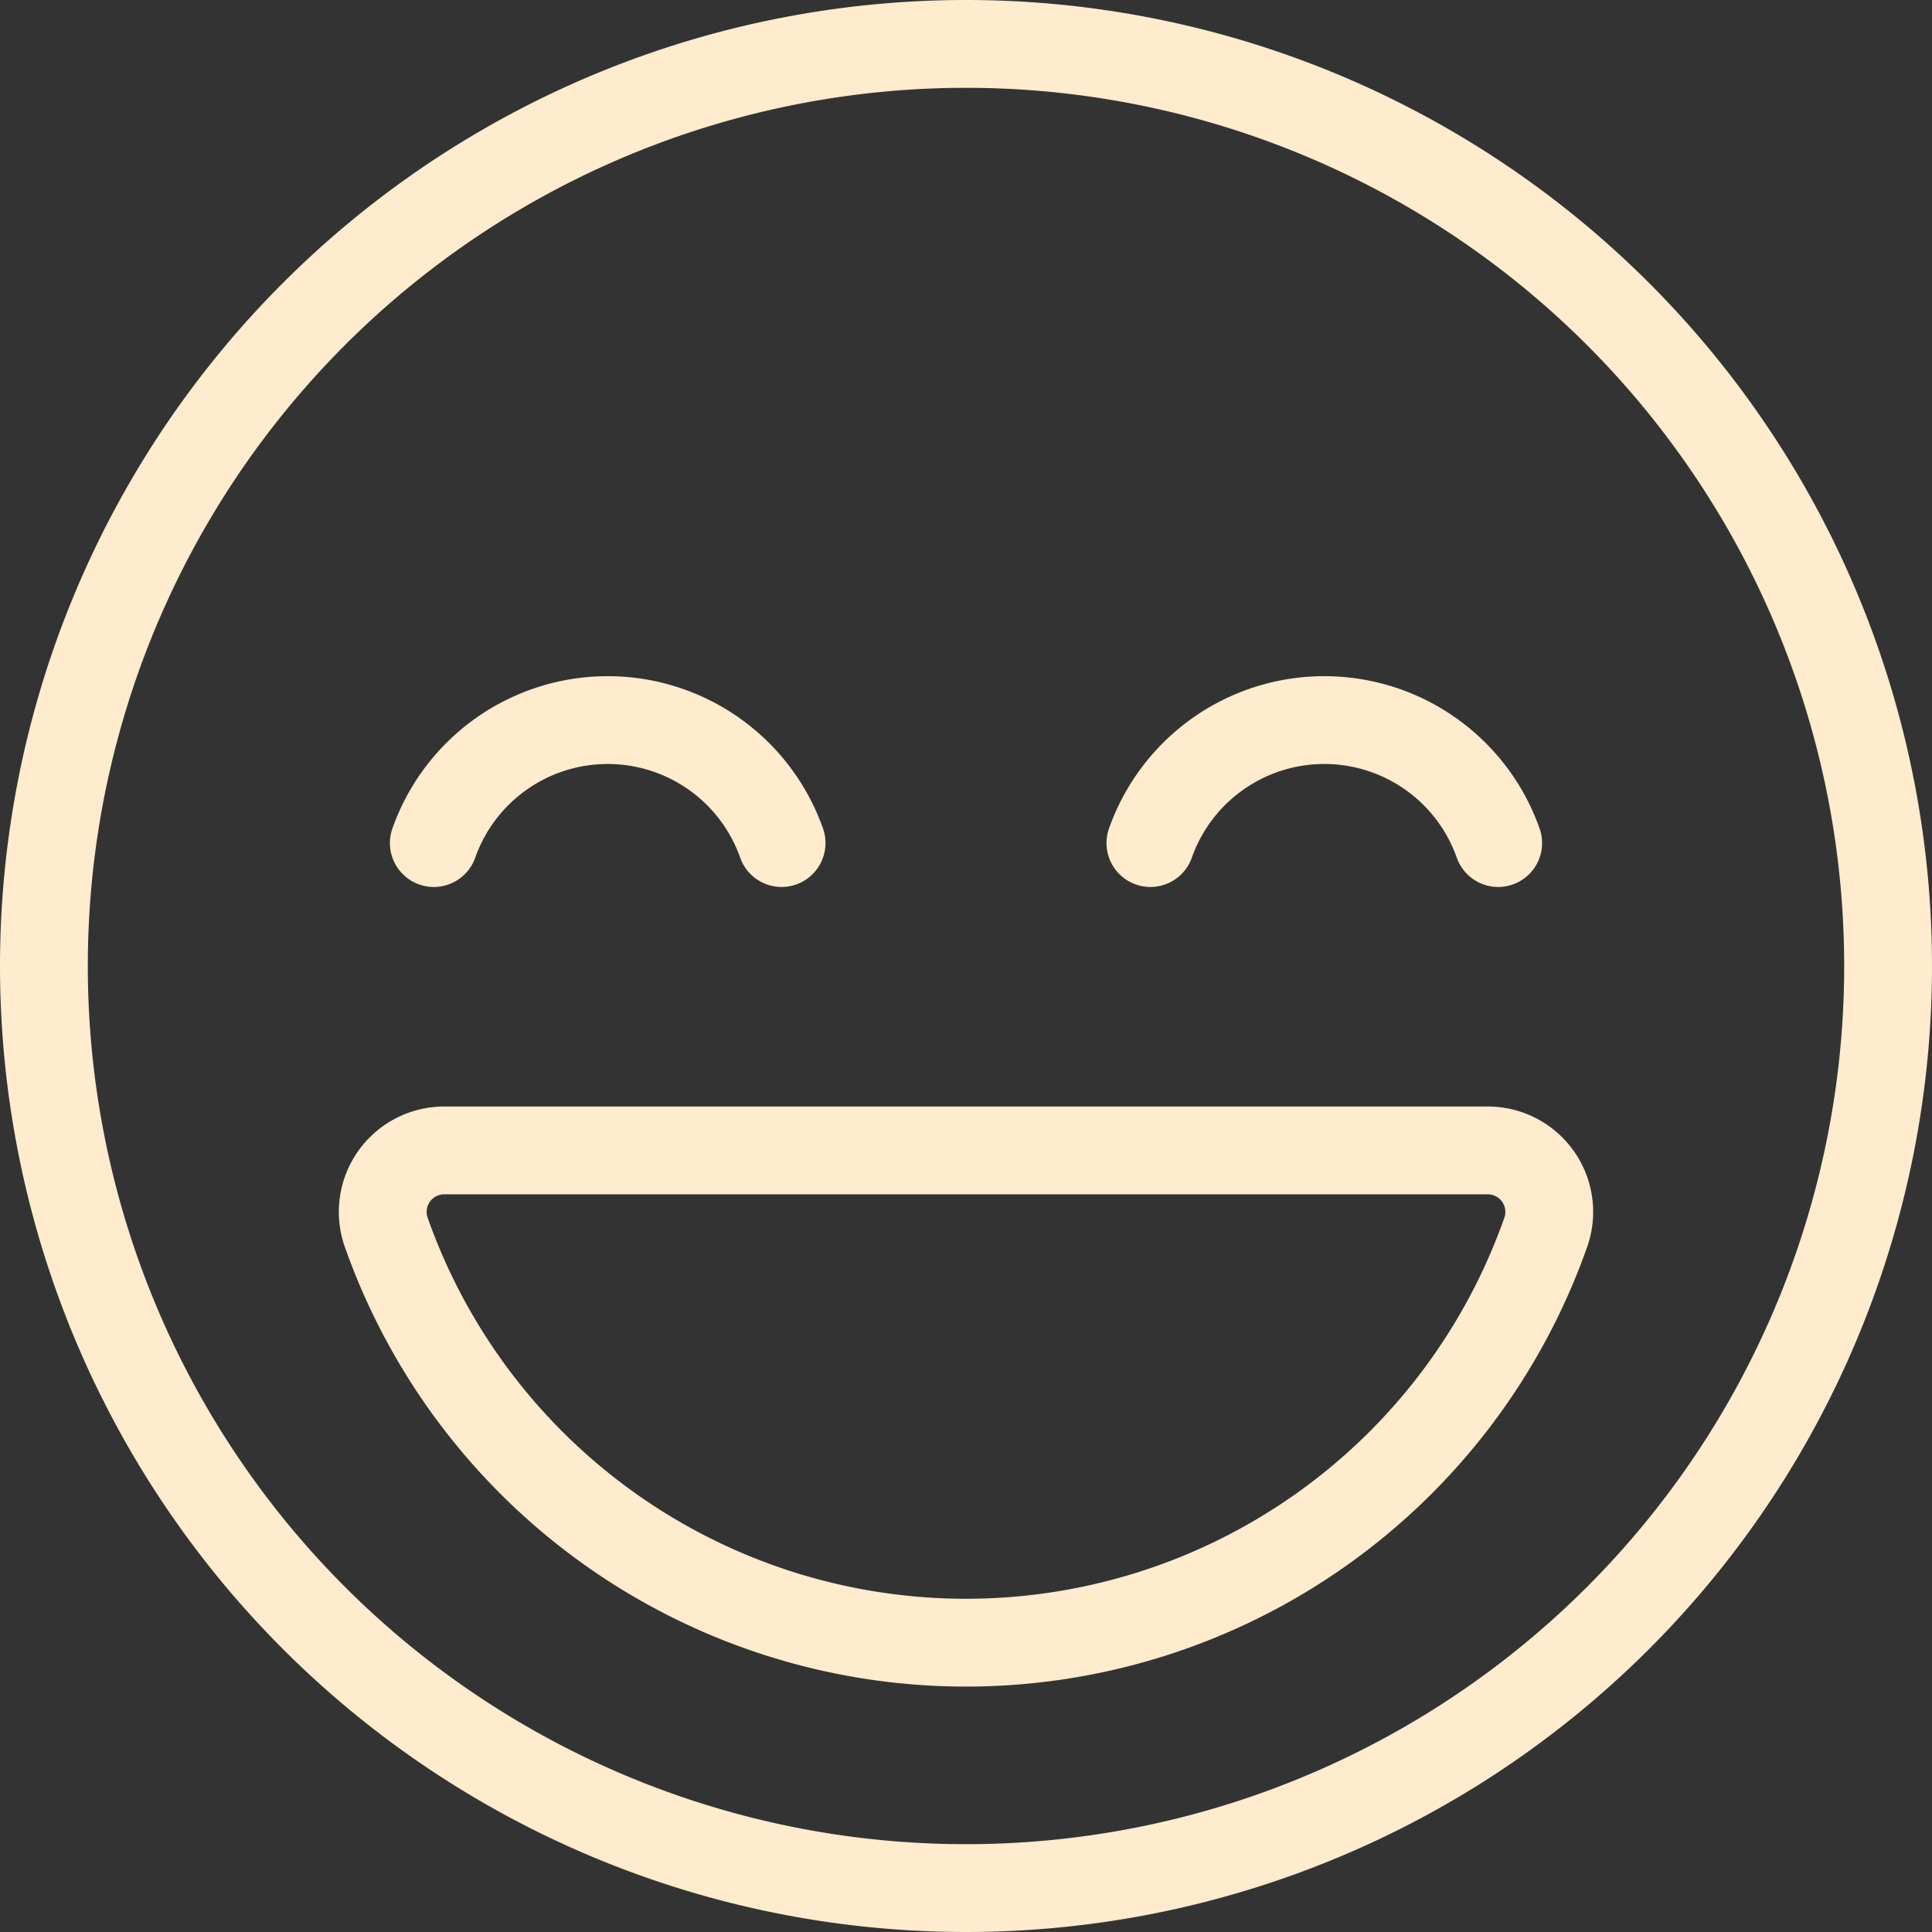 <?xml version="1.0" encoding="UTF-8"?> <svg xmlns="http://www.w3.org/2000/svg" id="Smiley-Thrilled--Streamline-Ultimate" width="44" height="44" viewBox="0 0 44 44"><rect x="0" y="0" width="44" height="44" fill="#333333" stroke="none"/><path id="Path_29659" data-name="Path 29659" d="M1,22A21,21,0,1,0,22,1,21,21,0,0,0,1,22Z" fill="none" stroke="#ffebcd" stroke-linecap="round" stroke-linejoin="round" stroke-width="2"></path><path id="Path_29660" data-name="Path 29660" d="M7.912,19a1.4,1.4,0,0,0-1.32,1.867,14,14,0,0,0,26.406,0A1.4,1.4,0,0,0,31.678,19Z" transform="translate(2.205 7.2)" fill="none" stroke="#ffebcd" stroke-linecap="round" stroke-linejoin="round" stroke-width="2"></path><path id="Path_29661" data-name="Path 29661" d="M26.92,14.8a4.2,4.2,0,0,0-7.92,0" transform="translate(7.2 4.4)" fill="none" stroke="#ffebcd" stroke-linecap="round" stroke-linejoin="round" stroke-width="2"></path><path id="Path_29662" data-name="Path 29662" d="M15.263,14.8a4.2,4.2,0,0,0-7.92,0" transform="translate(2.537 4.4)" fill="none" stroke="#ffebcd" stroke-linecap="round" stroke-linejoin="round" stroke-width="2"></path></svg> 
